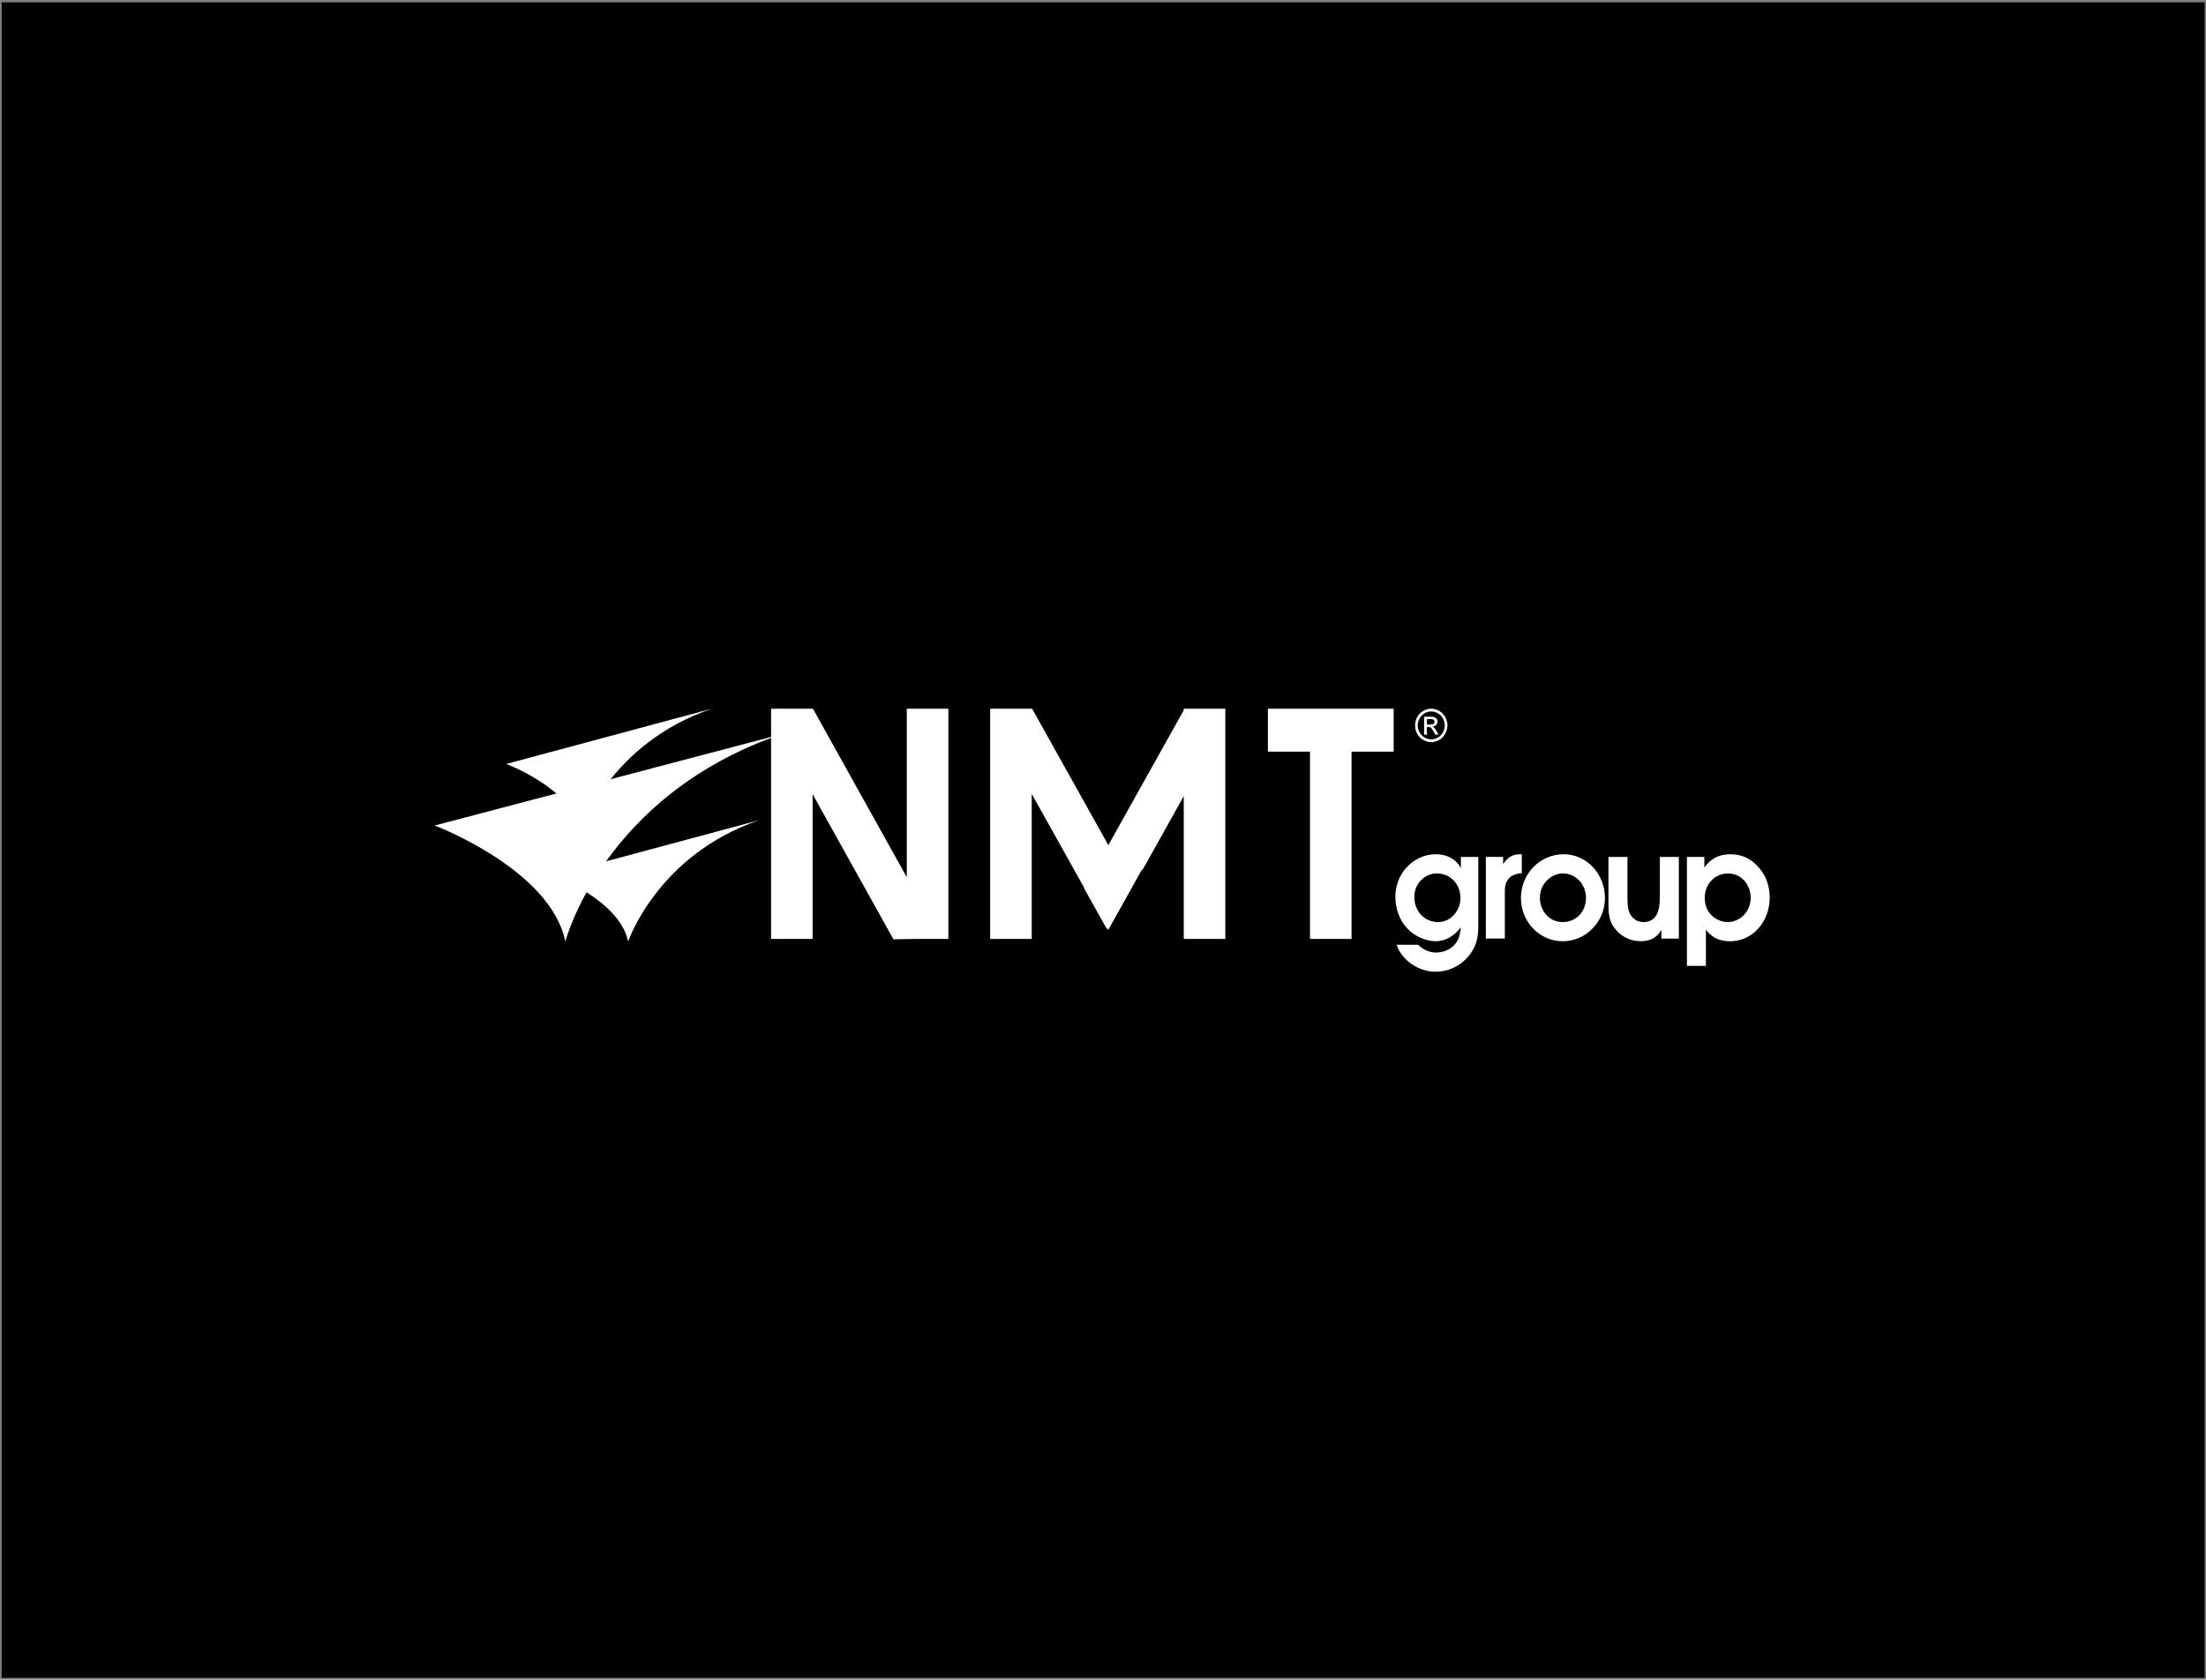 <svg width="327" height="249" viewBox="0 0 327 249" fill="none" xmlns="http://www.w3.org/2000/svg">
<rect x="0" y="0" width="327" height="249" fill="#808080" stroke="none"/>
<rect x="0.25" y="0.346" width="326.554" height="248.383" fill="black"/>
<g style="mix-blend-mode:luminosity" clip-path="url(#clip0_2061_1375)">
<path d="M259.511 133.06C259.511 135.07 258.009 136.69 256.042 136.69C255.259 136.69 254.395 136.315 253.8 135.775C253.038 135.078 252.697 134.133 252.697 133.09C252.697 131.08 254.177 129.482 256.144 129.482C258.11 129.482 259.503 131.125 259.503 133.068M262.326 133.083C262.326 131.357 261.774 129.76 260.701 128.605C259.496 127.202 258.161 126.64 256.449 126.64C254.845 126.64 253.553 127.277 252.639 128.605V127.03H250.056V143.186H252.871V137.831C253.822 139.053 254.947 139.533 256.449 139.533C259.895 139.533 262.326 136.518 262.326 133.083ZM246.276 139.136H248.859V127.03H246.044V132.978C246.044 134.703 245.724 136.69 243.613 136.69C242.742 136.69 242.009 136.233 241.603 135.445C241.262 134.748 241.24 133.743 241.24 132.978V127.03H238.425V133.87C238.425 135.423 238.49 136.69 239.542 137.846C240.536 138.986 241.828 139.526 243.243 139.526C244.534 139.526 245.608 139.046 246.269 137.846V139.136H246.276ZM235.094 133.105C235.094 135.138 233.636 136.69 231.648 136.69C229.66 136.69 228.267 135.048 228.267 133.105C228.267 132.145 228.586 131.267 229.239 130.592C229.834 129.917 230.784 129.475 231.648 129.475C233.592 129.475 235.094 131.095 235.094 133.105ZM237.902 133.105C237.902 129.587 235.218 126.632 231.771 126.632C228.325 126.632 225.451 129.497 225.451 133.105C225.451 136.713 228.267 139.533 231.648 139.533C235.029 139.533 237.91 136.69 237.91 133.105H237.902ZM225.582 129.452V126.632H225.371C224.189 126.632 223.47 127.09 222.81 128.117V127.022H220.249V139.128H223.064V132.595C223.042 131.568 223.086 130.69 223.869 130.015C224.356 129.64 225.009 129.445 225.582 129.445V129.452ZM216.49 133.128C216.49 134.988 215.054 136.69 213.189 136.69C211.157 136.69 209.655 135.093 209.655 133.015C209.655 132.055 209.931 131.245 210.584 130.547C211.201 129.872 212.064 129.475 212.971 129.475C214.959 129.475 216.483 131.027 216.483 133.128H216.49ZM219.131 137.305V127.03H216.548V128.687C215.808 127.285 214.371 126.632 212.848 126.632C211.07 126.632 209.51 127.442 208.407 128.687C207.413 129.827 206.84 131.312 206.84 132.903C206.84 134.65 207.413 136.375 208.596 137.621C209.612 138.738 211.324 139.526 212.782 139.526C214.386 139.526 215.576 138.693 216.57 137.448C216.403 138.566 216.294 139.391 215.453 140.201C214.778 140.876 213.762 141.206 212.833 141.206C211.904 141.206 210.867 140.748 210.214 140.051H207.021C207.87 142.496 210.381 144.049 212.833 144.049C214.611 144.049 216.28 143.284 217.484 141.971C218.754 140.568 219.131 139.196 219.131 137.29V137.305Z" fill="white"/>
<path d="M75.051 113.247C75.051 113.247 84.846 116.945 86.087 123.05C86.087 123.05 90.433 110.194 105.518 105.056L75.051 113.247Z" fill="white"/>
<path d="M64.434 122.373C64.434 122.373 81.616 128.861 83.8 139.572C83.8 139.572 89.416 117.857 115.864 108.834L64.434 122.373Z" fill="white"/>
<path d="M82.074 129.771C82.074 129.771 91.869 133.468 93.11 139.574C93.11 139.574 97.463 126.718 112.541 121.58L82.074 129.771Z" fill="white"/>
<path fill-rule="evenodd" clip-rule="evenodd" d="M206.585 105.056V111.424H200.345V139.192H194.184V111.424H187.944V105.056H206.585ZM134.417 105.056H140.578V139.192H135.288L132.437 139.244L120.457 117.732V139.192H114.297V105.056H120.457V105.086L120.501 105.056L134.417 130.041V105.056ZM175.471 118.017L169.355 128.968L169.268 128.916L164.377 137.677V137.692L164.334 137.752L164.297 137.729L164.174 137.804L164.051 137.587L163.964 137.534L160.706 131.699L160.735 131.646L152.935 117.687V139.192H146.774V105.056H152.935V105.094L152.993 105.056L164.29 125.286L175.471 105.281V105.056H181.632V139.192H175.471V118.017Z" fill="white"/>
<path d="M211.511 107.404H212.019C212.259 107.404 212.418 107.359 212.505 107.291C212.6 107.216 212.636 107.119 212.636 106.991C212.636 106.916 212.622 106.841 212.578 106.789C212.534 106.721 212.476 106.676 212.397 106.646C212.317 106.616 212.186 106.601 211.976 106.601H211.511V107.404ZM211.098 108.897V106.241H211.983C212.288 106.241 212.505 106.264 212.643 106.316C212.774 106.369 212.89 106.451 212.97 106.571C213.042 106.691 213.093 106.819 213.093 106.961C213.093 107.149 213.021 107.321 212.883 107.464C212.745 107.606 212.578 107.689 212.346 107.712C212.44 107.742 212.513 107.794 212.563 107.847C212.672 107.952 212.796 108.124 212.948 108.372C213.057 108.544 213.158 108.724 213.26 108.897H212.752C212.68 108.762 212.6 108.619 212.52 108.477C212.339 108.147 212.193 107.944 212.085 107.862C212.005 107.802 211.903 107.772 211.751 107.772H211.511V108.904H211.091L211.098 108.897ZM212.143 105.469C211.809 105.469 211.475 105.551 211.163 105.739C210.851 105.919 210.597 106.174 210.423 106.504C210.249 106.834 210.147 107.186 210.147 107.531C210.147 107.877 210.242 108.237 210.416 108.559C210.59 108.889 210.851 109.144 211.163 109.324C211.482 109.504 211.809 109.602 212.157 109.602C212.505 109.602 212.832 109.504 213.158 109.324C213.47 109.144 213.717 108.889 213.891 108.559C214.065 108.229 214.16 107.892 214.16 107.531C214.16 107.171 214.065 106.826 213.891 106.504C213.717 106.174 213.456 105.919 213.137 105.739C212.817 105.559 212.491 105.469 212.157 105.469H212.143ZM212.143 105.056C212.556 105.056 212.941 105.161 213.325 105.379C213.71 105.596 214.007 105.896 214.225 106.294C214.436 106.684 214.559 107.111 214.559 107.531C214.559 107.952 214.436 108.379 214.225 108.769C214.015 109.159 213.717 109.467 213.34 109.684C212.955 109.902 212.571 110.014 212.15 110.014C211.729 110.014 211.337 109.902 210.96 109.684C210.575 109.467 210.285 109.159 210.075 108.769C209.864 108.379 209.763 107.967 209.763 107.531C209.763 107.096 209.864 106.684 210.075 106.294C210.292 105.889 210.59 105.596 210.982 105.379C211.366 105.161 211.751 105.056 212.157 105.056H212.143Z" fill="white"/>
</g>
<defs>
<clipPath id="clip0_2061_1375">
<rect width="197.891" height="39.003" fill="white" transform="translate(64.434 105.058)"/>
</clipPath>
</defs>
</svg>
